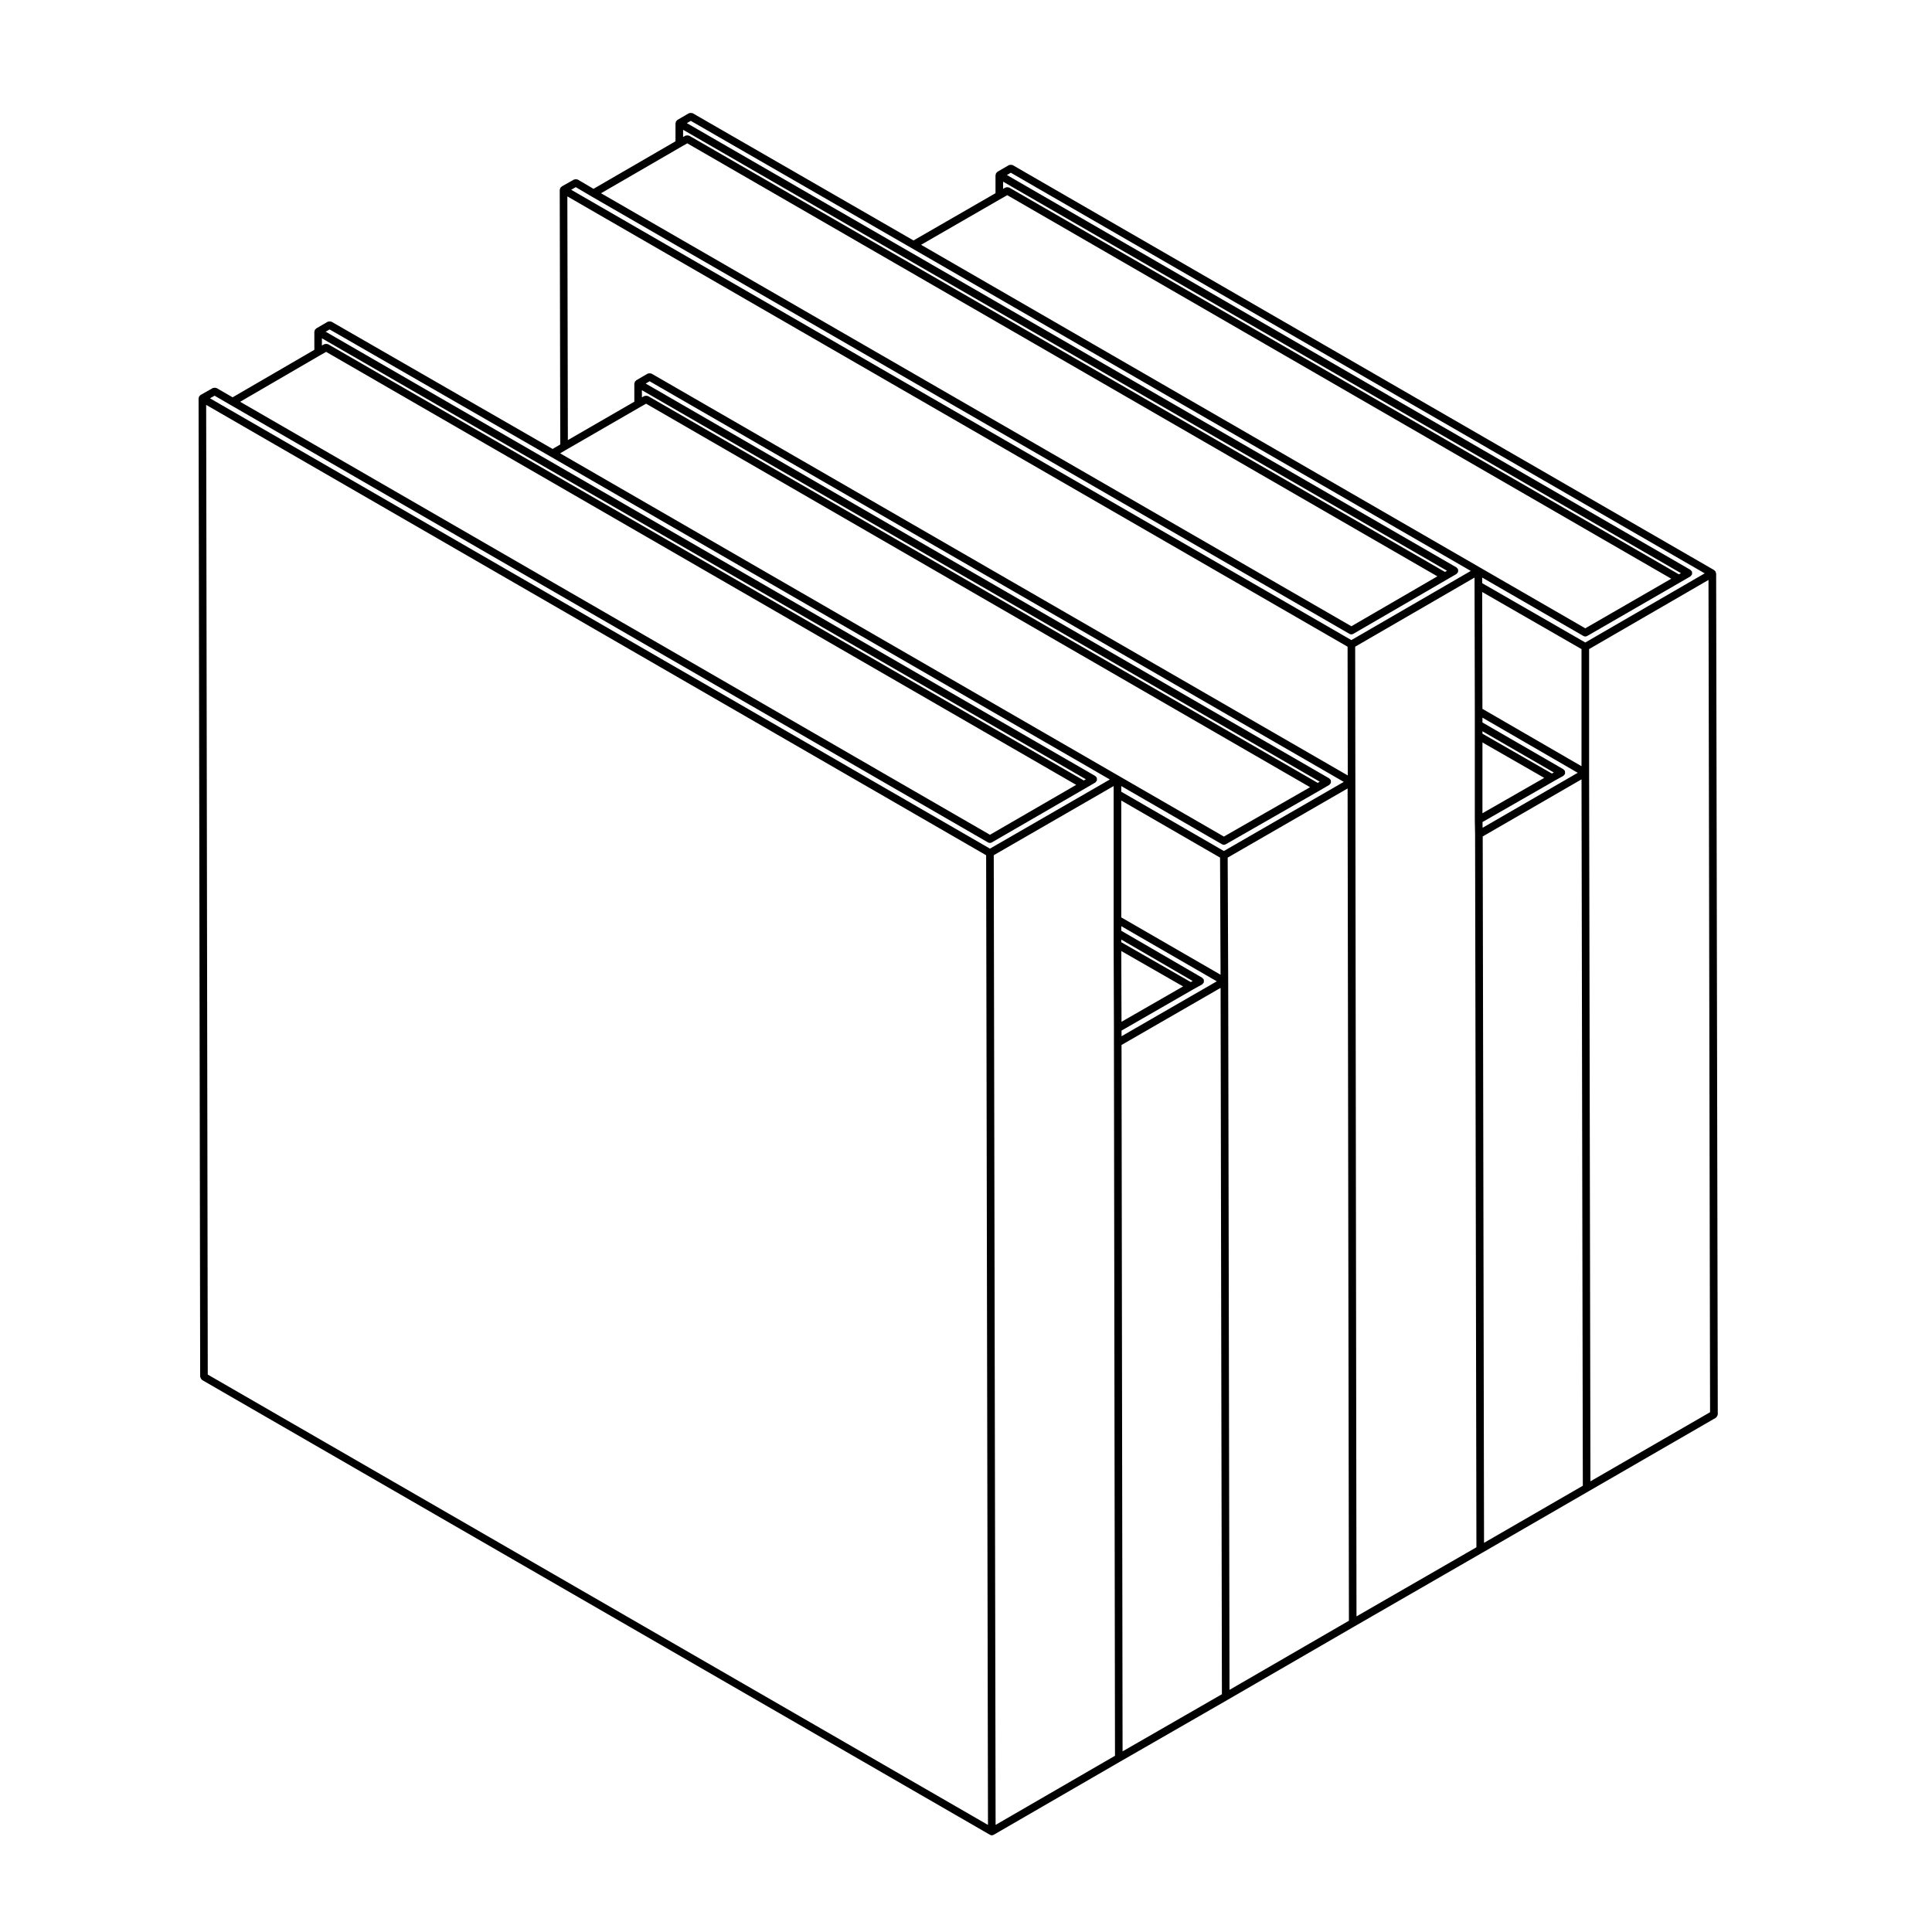 <?xml version="1.0" encoding="UTF-8"?>
<!-- Uploaded to: SVG Repo, www.svgrepo.com, Generator: SVG Repo Mixer Tools -->
<svg fill="#000000" width="800px" height="800px" version="1.1" viewBox="144 144 512 512" xmlns="http://www.w3.org/2000/svg">
 <path d="m598.73 295.83c-0.012-0.09-0.031-0.156-0.07-0.246-0.016-0.047 0.012-0.09-0.016-0.133-0.023-0.039-0.082-0.047-0.105-0.086-0.055-0.07-0.105-0.117-0.176-0.176-0.035-0.023-0.039-0.082-0.086-0.105l-185.9-107.33c-0.047-0.023-0.098 0-0.137-0.02-0.121-0.051-0.23-0.051-0.363-0.051-0.133 0-0.25 0-0.371 0.051-0.047 0.02-0.098-0.004-0.133 0.02l-3.055 1.773c-0.039 0.023-0.039 0.082-0.082 0.105-0.07 0.055-0.121 0.105-0.172 0.176-0.031 0.039-0.086 0.039-0.105 0.086s0 0.09-0.02 0.137c-0.031 0.082-0.051 0.145-0.066 0.238-0.004 0.051-0.055 0.082-0.055 0.125v4.805l-21.73 12.523-58.512-33.715c-0.039-0.023-0.09 0-0.137-0.02-0.121-0.051-0.23-0.051-0.367-0.051-0.137 0-0.246-0.004-0.371 0.051-0.047 0.02-0.09-0.004-0.133 0.02l-3.047 1.773c-0.047 0.023-0.051 0.078-0.086 0.109-0.074 0.055-0.121 0.105-0.176 0.176-0.031 0.039-0.086 0.039-0.113 0.078-0.023 0.039 0 0.09-0.016 0.137-0.035 0.082-0.055 0.145-0.066 0.238-0.004 0.051-0.051 0.082-0.051 0.125v4.801l-21.73 12.598-4.168-2.453c-0.039-0.023-0.098 0-0.137-0.02-0.117-0.051-0.223-0.051-0.348-0.055-0.141-0.004-0.262-0.004-0.395 0.051-0.039 0.016-0.086-0.012-0.125 0.016l-3.258 1.84c-0.039 0.023-0.047 0.082-0.086 0.105-0.074 0.055-0.133 0.105-0.191 0.18-0.031 0.039-0.082 0.039-0.105 0.086-0.023 0.039 0 0.09-0.016 0.125-0.035 0.086-0.051 0.152-0.066 0.242-0.004 0.051-0.055 0.086-0.055 0.133l0.141 67.5-2.035 1.184-58.582-33.715c-0.047-0.023-0.098 0-0.137-0.02-0.121-0.051-0.23-0.047-0.363-0.047-0.133 0-0.242 0-0.367 0.051-0.047 0.02-0.098-0.004-0.141 0.02l-3.047 1.773c-0.039 0.023-0.047 0.082-0.082 0.105-0.074 0.055-0.121 0.105-0.18 0.176-0.023 0.039-0.082 0.039-0.105 0.086-0.023 0.047 0 0.09-0.016 0.137-0.035 0.082-0.055 0.145-0.066 0.238-0.004 0.051-0.051 0.082-0.051 0.125v4.801l-21.664 12.59-4.238-2.457c-0.039-0.023-0.09 0-0.133-0.02-0.125-0.051-0.23-0.047-0.367-0.051-0.137 0-0.246-0.004-0.367 0.051-0.039 0.016-0.09-0.012-0.133 0.016l-3.258 1.84c-0.039 0.023-0.047 0.082-0.086 0.105-0.074 0.055-0.133 0.105-0.191 0.18-0.031 0.039-0.082 0.039-0.105 0.086-0.023 0.039 0 0.09-0.016 0.125-0.035 0.086-0.051 0.152-0.066 0.242-0.004 0.051-0.055 0.086-0.055 0.133l0.422 259.3c0 0.051 0.047 0.082 0.051 0.125 0.016 0.133 0.074 0.227 0.145 0.344 0.066 0.109 0.121 0.211 0.227 0.297 0.035 0.023 0.039 0.082 0.082 0.105l208.79 120.52c0.156 0.098 0.328 0.137 0.504 0.137h0.012c0.168-0.004 0.336-0.047 0.492-0.137l33.645-19.473c0-0.004 0.012-0.004 0.012-0.004l28.34-16.293s0-0.004 0.004-0.004l33.648-19.48 33.801-19.48 28.191-16.293 33.727-19.48c0.047-0.023 0.047-0.074 0.082-0.105 0.109-0.086 0.16-0.18 0.23-0.309 0.07-0.109 0.125-0.207 0.141-0.332 0.004-0.051 0.055-0.082 0.055-0.125l-0.43-222.89c-0.008-0.062-0.055-0.09-0.062-0.141zm-188.9-103.69 179.63 103.75-0.539 0.312-177.47-102.5c-0.039-0.023-0.09 0-0.133-0.02-0.121-0.051-0.23-0.047-0.367-0.051-0.133 0-0.246-0.004-0.367 0.051-0.047 0.016-0.09-0.012-0.125 0.016l-0.625 0.348v-1.91zm-84.801-13.746 202.44 116.86-0.539 0.312-200.29-115.61c-0.039-0.023-0.09 0-0.133-0.02-0.121-0.051-0.23-0.047-0.363-0.051-0.137 0-0.25-0.004-0.371 0.051-0.039 0.016-0.09-0.012-0.125 0.016l-0.625 0.348zm-0.504 4.508 1.613-0.918 198.78 114.75-22.789 13.227-198.85-114.75zm-11.926 61.883c-0.039 0.023-0.047 0.082-0.082 0.105-0.07 0.055-0.121 0.105-0.176 0.176-0.031 0.039-0.086 0.039-0.105 0.086s0 0.09-0.016 0.137c-0.035 0.082-0.055 0.145-0.066 0.238-0.004 0.051-0.051 0.082-0.051 0.125v4.801l-17.613 10.176-0.137-64.586 206.77 119.34 0.047 34.117-184.51-106.49c-0.039-0.023-0.09 0-0.137-0.02-0.121-0.051-0.23-0.051-0.367-0.051s-0.246 0-0.371 0.051c-0.047 0.02-0.098-0.004-0.137 0.02zm1.516 2.621 179.63 103.75-0.543 0.312-177.46-102.51c-0.039-0.023-0.09 0-0.137-0.02-0.117-0.051-0.223-0.047-0.352-0.051-0.141 0-0.258-0.004-0.387 0.051-0.039 0.016-0.086-0.004-0.125 0.016l-0.625 0.348-0.004-1.902zm-84.805-13.754 202.45 116.86-0.543 0.312-200.28-115.61c-0.039-0.023-0.09 0-0.137-0.02-0.121-0.051-0.23-0.047-0.363-0.047-0.137-0.004-0.246-0.012-0.371 0.047-0.039 0.016-0.09-0.012-0.133 0.016l-0.625 0.348 0.004-1.914zm-0.5 4.512v0l1.613-0.918 198.78 114.75-22.852 13.227-198.71-114.75zm-29.75 270.11-0.422-256.98 206.7 119.35 0.488 256.98zm207.29-139.38-206.7-119.34 1.219-0.691 4.246 2.465h0.004l200.71 115.92c0.16 0.098 0.328 0.137 0.508 0.137 0.168 0 0.344-0.047 0.504-0.137l24.867-14.383h0.004l2.551-1.484c0.109-0.066 0.137-0.188 0.211-0.281 0.047-0.051 0.121-0.031 0.156-0.09 0.02-0.047 0-0.09 0.016-0.133 0.055-0.121 0.051-0.238 0.051-0.367 0-0.137 0.004-0.246-0.051-0.371-0.02-0.047 0.004-0.09-0.02-0.133-0.047-0.082-0.141-0.098-0.207-0.156s-0.082-0.16-0.16-0.207l-203.95-117.74 1.039-0.605 58.582 33.715s0.004 0 0.012 0.004l148.18 85.551zm1.496 258.72-0.488-256.98 31.773-18.324v41.969 0.004l0.074 22.25v3.824l0.281 188.94zm32.793-277.91-148.2-85.57 1.547-0.902v-0.004l19.625-11.332 1.617-0.91 175.96 101.63-22.844 13.082zm22.359 53.93c-0.02-0.047 0.012-0.098-0.016-0.133-0.051-0.09-0.145-0.105-0.215-0.172-0.066-0.066-0.074-0.156-0.156-0.207l-21.461-12.465v-1.215l25.312 14.617-25.242 14.555v-1.5l18.832-10.828v-0.004l2.539-1.406c0.105-0.066 0.145-0.188 0.223-0.289 0.047-0.047 0.121-0.031 0.156-0.09 0.023-0.039 0-0.09 0.016-0.125 0.059-0.121 0.051-0.238 0.051-0.371 0.004-0.133 0.012-0.246-0.039-0.367zm-21.852-16.52v-30.969l26.184 15.129 0.133 31.039zm0 5.875 18.918 10.984-0.504 0.281-18.414-10.559zm0.004 3.039 16.375 9.383-16.312 9.375zm0.344 212.1-0.277-187.2 26.254-15.133 0.348 187.19zm26.844-238.6-27.191-15.715v-1.5l26.688 15.422c0.16 0.098 0.328 0.137 0.508 0.137 0.168 0 0.336-0.047 0.504-0.133l24.867-14.238v-0.004h0.004l2.551-1.484c0.109-0.066 0.137-0.188 0.211-0.281 0.047-0.051 0.121-0.031 0.156-0.09 0.02-0.047 0-0.09 0.016-0.133 0.055-0.121 0.051-0.238 0.051-0.367 0-0.137 0.004-0.246-0.051-0.371-0.02-0.047 0.004-0.09-0.02-0.133-0.047-0.086-0.141-0.102-0.211-0.156-0.059-0.066-0.074-0.16-0.156-0.207l-181.15-104.63 1.043-0.609 183.96 106.17zm1.496 222.3-0.348-187.77v-0.004l-0.137-32.781 31.781-18.324 0.348 220.56zm32.293-278.2-206.76-119.34 1.219-0.691 4.172 2.457h0.004v0.004l200.86 115.92c0.156 0.098 0.328 0.137 0.504 0.137s0.344-0.047 0.508-0.137l24.797-14.383 2.555-1.484c0.105-0.066 0.137-0.188 0.211-0.281 0.047-0.051 0.121-0.031 0.152-0.09 0.023-0.047 0-0.09 0.02-0.133 0.051-0.121 0.051-0.238 0.051-0.367 0-0.137 0-0.246-0.055-0.371-0.016-0.047 0.004-0.09-0.016-0.133-0.051-0.082-0.145-0.098-0.207-0.156-0.07-0.066-0.082-0.16-0.16-0.207l-203.96-117.74 1.043-0.609 58.508 33.715 148.2 85.562zm1.359 258.73-0.348-256.98 31.633-18.32v2.082l0.074 33.297v28.836 0.012 0.012l0.07 3.828 0.352 188.92zm32.801-277.92-148.19-85.566 21.23-12.238 1.613-0.91 175.96 101.64-22.781 13.145zm0.508 6.445 26.32 15.133v31.035l-26.254-15.199zm0.07 36.91 18.906 10.918-0.5 0.281-18.41-10.559zm0 2.965 16.375 9.387-16.375 9.375zm0.012 21.09 18.895-10.82-0.004-0.012 2.539-1.406c0.117-0.066 0.145-0.191 0.227-0.293 0.047-0.051 0.125-0.031 0.156-0.09 0.02-0.039 0-0.086 0.02-0.125 0.051-0.117 0.047-0.23 0.047-0.363 0.004-0.137 0.012-0.25-0.047-0.371-0.016-0.039 0.012-0.086-0.012-0.121-0.051-0.09-0.145-0.105-0.215-0.168-0.059-0.07-0.082-0.168-0.16-0.215l-21.457-12.395v-1.285l25.25 14.617-25.211 14.57zm0.41 191.02-0.352-187.2 26.184-15.133 0.348 187.2zm26.836-238.6-27.332-15.719v-1.496l26.828 15.488c0.156 0.098 0.328 0.137 0.504 0.137 0.176 0 0.344-0.047 0.504-0.137l24.797-14.309h0.004l2.555-1.484c0.105-0.066 0.137-0.188 0.211-0.281 0.047-0.051 0.121-0.031 0.152-0.09 0.023-0.047 0-0.09 0.02-0.133 0.051-0.121 0.051-0.238 0.051-0.367 0-0.137 0-0.246-0.055-0.371-0.016-0.047 0.004-0.09-0.016-0.133-0.051-0.082-0.145-0.098-0.207-0.156-0.07-0.066-0.082-0.16-0.16-0.207l-181.14-104.63 1.039-0.605 183.89 106.17zm1.359 222.3-0.352-187.77v-32.789l31.641-18.32 0.418 220.56z"/>
</svg>